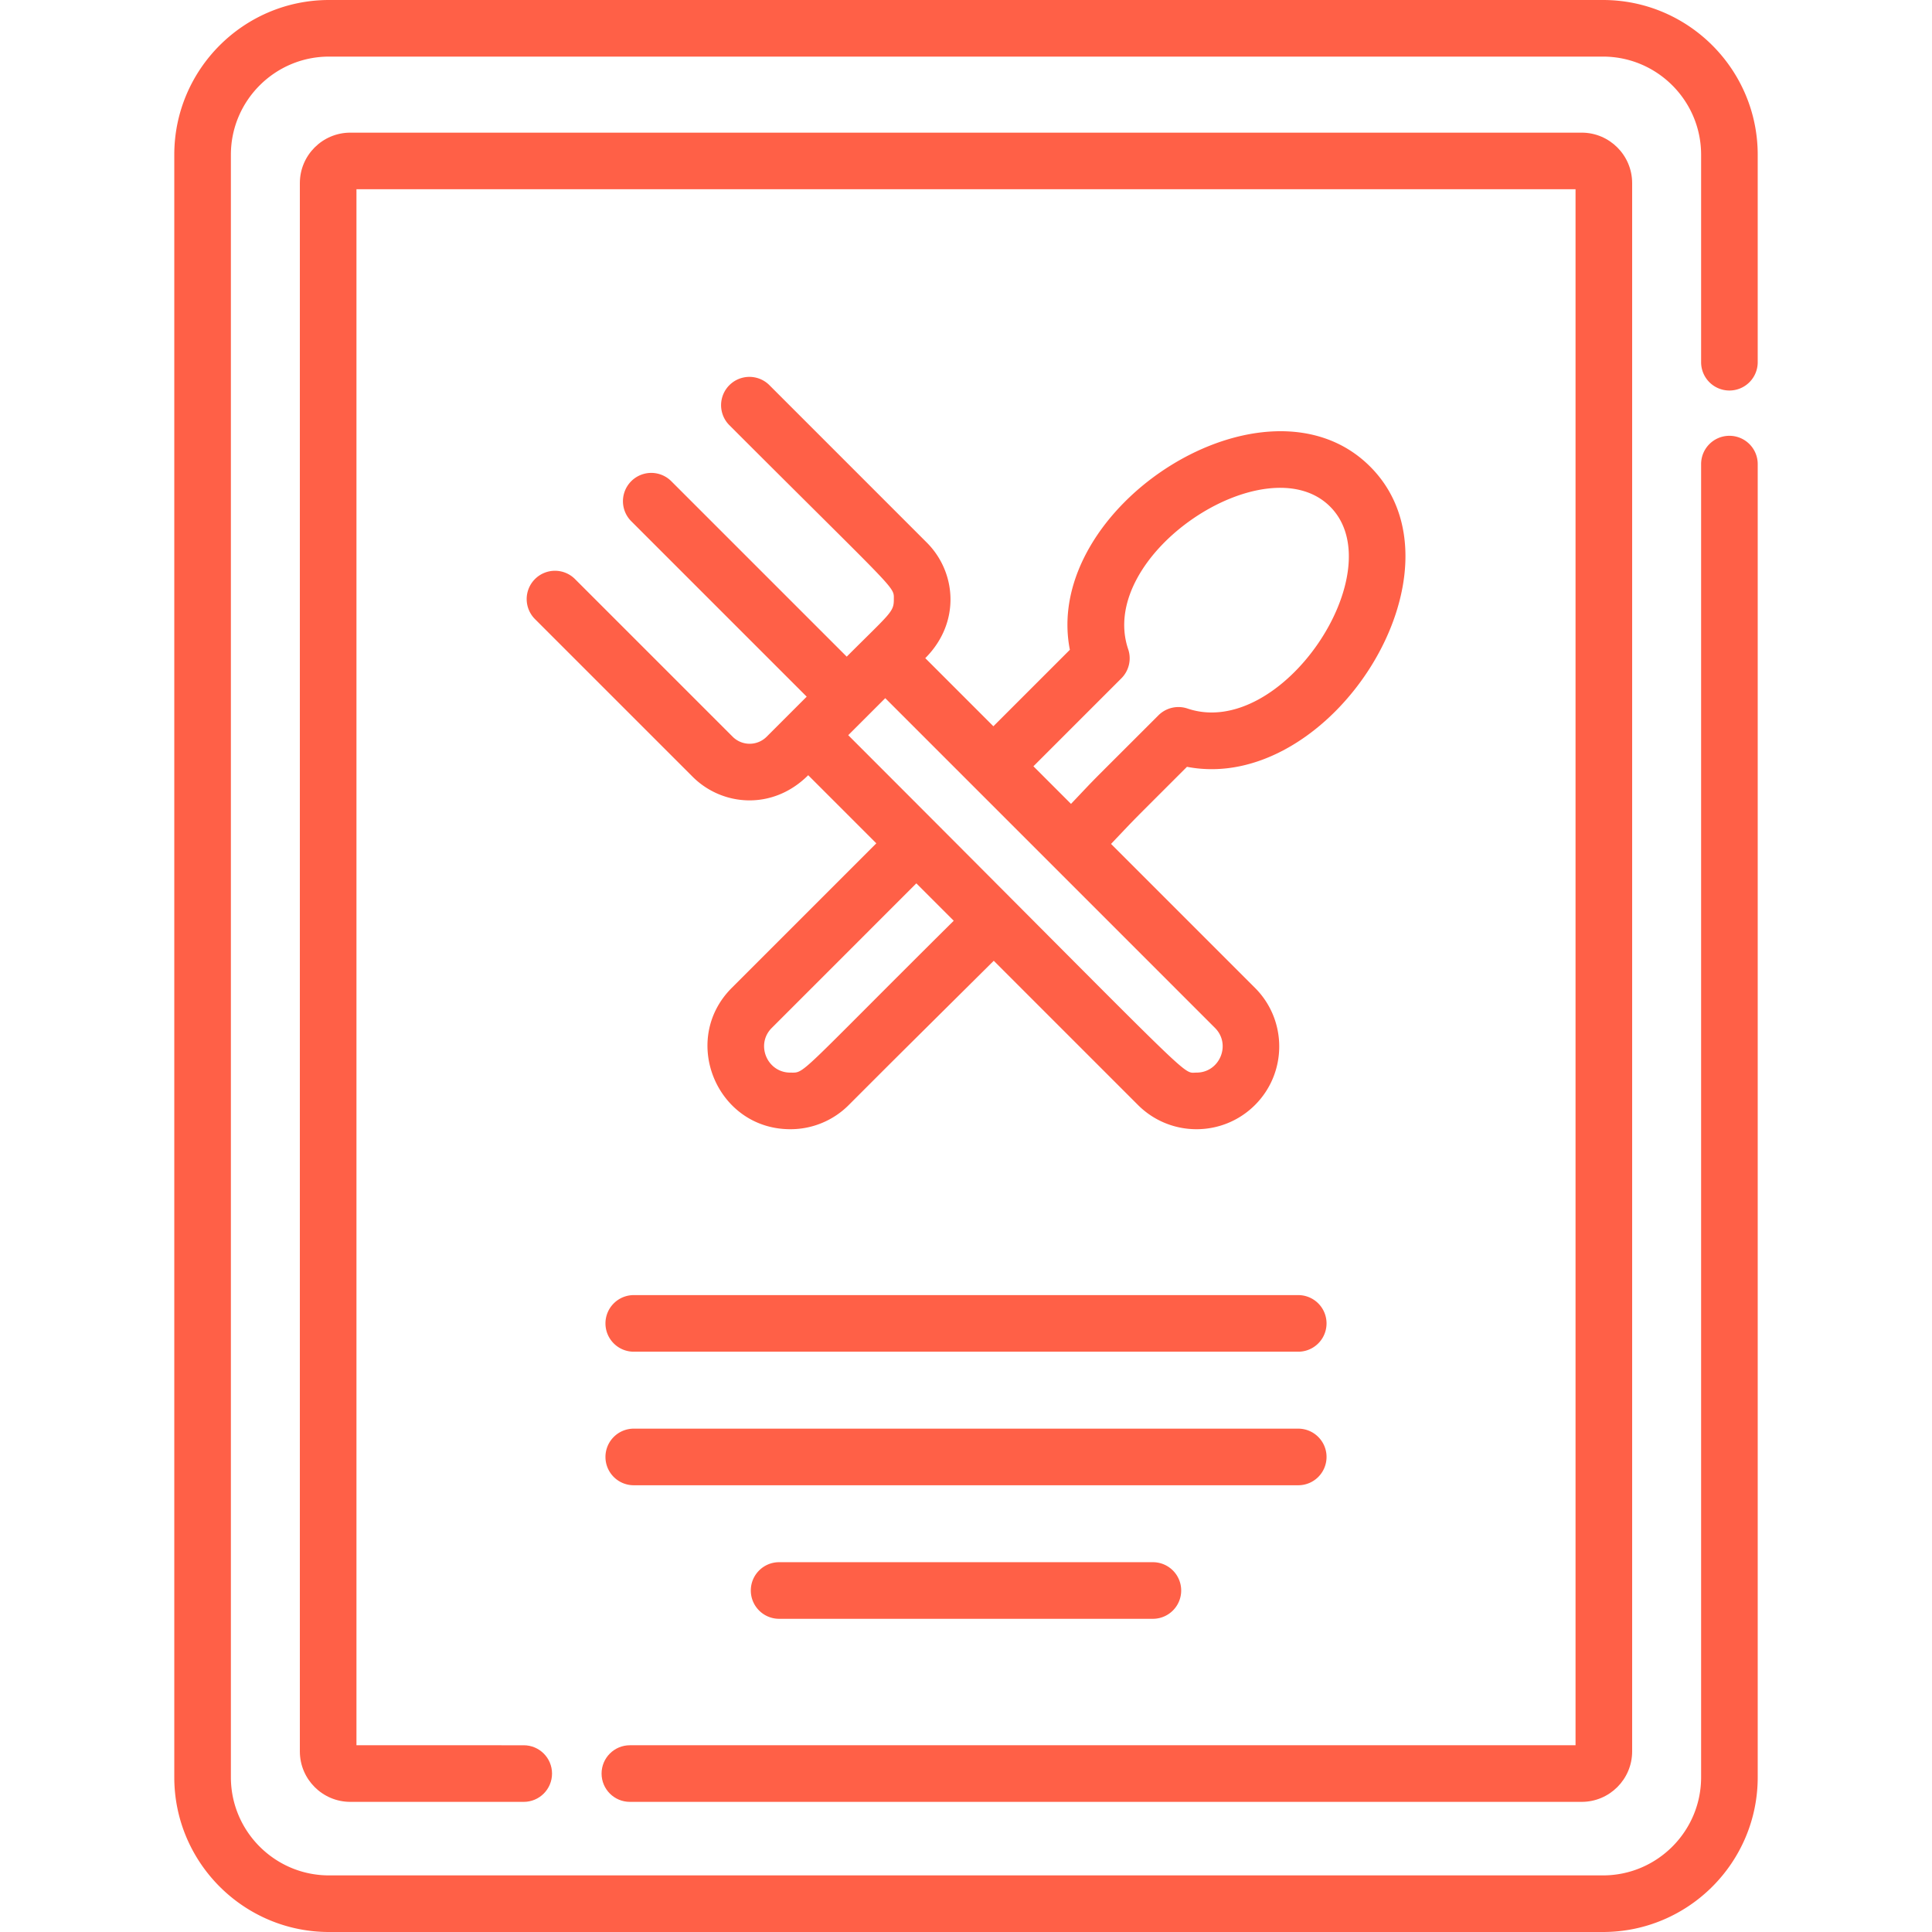 <?xml version="1.0" encoding="UTF-8"?> <svg xmlns="http://www.w3.org/2000/svg" xmlns:xlink="http://www.w3.org/1999/xlink" width="512" height="512" x="0" y="0" viewBox="0 0 512 512" style="enable-background:new 0 0 512 512" xml:space="preserve" class=""> <g> <path d="M458.312 103.491a7.5 7.5 0 0 0 7.5-7.5v-54.98C465.813 18.397 447.416 0 424.8 0H87.2C64.585 0 46.187 18.397 46.187 41.011v429.976C46.187 493.602 64.584 512 87.2 512h337.6c22.614 0 41.013-18.397 41.013-41.012V122.992c0-4.142-3.357-7.5-7.5-7.5s-7.5 3.358-7.5 7.5v347.995c0 14.343-11.669 26.012-26.012 26.012H87.2c-14.343 0-26.012-11.669-26.012-26.012V41.011C61.189 26.668 72.858 15 87.2 15h337.6c14.343 0 26.012 11.668 26.012 26.011V95.99a7.5 7.5 0 0 0 7.5 7.501z" fill="#ff6047" opacity="1" data-original="#000000"></path> <path d="M166.923 477.513h252.239c7.374 0 13.374-5.999 13.374-13.374V48.527c0-7.374-5.999-13.374-13.374-13.374H92.839c-7.374 0-13.374 5.999-13.374 13.374v415.612c0 7.374 5.999 13.374 13.374 13.374h45.955c4.143 0 7.5-3.357 7.5-7.5s-3.357-7.5-7.5-7.5H94.466V50.154h323.069v412.358H166.923c-4.143 0-7.5 3.357-7.5 7.5s3.357 7.501 7.5 7.501z" fill="#ff6047" opacity="1" data-original="#000000"></path> <path d="M203.165 195.243a6.369 6.369 0 0 1-8.996.001l-41.79-41.787a7.5 7.5 0 0 0-10.607.001 7.5 7.5 0 0 0 .001 10.607l41.788 41.786c7.815 7.815 21.199 9.001 30.622-.411l18.05 18.051-38.341 38.343c-13.735 13.79-3.916 37.419 15.542 37.419a21.788 21.788 0 0 0 15.51-6.426c14.766-14.764 6.885-6.919 38.412-38.213l38.212 38.213c8.568 8.565 22.451 8.576 31.028.001 8.552-8.555 8.55-22.471-.002-31.024l-38.155-38.156c7.773-8.167 3.637-3.95 20.122-20.434 38.086 7.351 75.959-52.141 48.54-79.565-27.485-27.485-87.05 10.57-79.575 48.55l-20.268 20.267-18.051-18.051c9.402-9.402 8.276-22.759.411-30.621l-41.786-41.79a7.502 7.502 0 0 0-10.609 10.608c45.143 45.145 43.651 42.659 43.651 46.287.002 3.301-.943 3.578-12.484 15.117l-46.496-46.495a7.5 7.5 0 0 0-10.608 10.607l46.497 46.495-10.618 10.62zm6.269 89.009c-6.146 0-9.259-7.47-4.924-11.821l38.33-38.333 9.909 9.909c-42.023 41.709-39.295 40.245-43.315 40.245zm87.747-104.494a7.5 7.5 0 0 0 1.8-7.703c-8.471-25.055 36.579-54.73 53.512-37.798 16.91 16.912-12.786 61.969-37.795 53.512a7.503 7.503 0 0 0-7.703 1.799c-21.056 21.053-15.006 14.896-23.166 23.469l-9.963-9.964 23.315-23.315zm-62.579 5.265 87.385 87.389c4.354 4.352 1.262 11.841-4.902 11.841-4.106 0 1.577 4.451-92.294-89.42l9.811-9.81zM344.047 343.215H167.953a7.499 7.499 0 0 0-7.5 7.5 7.5 7.5 0 0 0 7.5 7.5h176.095a7.5 7.5 0 1 0-.001-15zM351.548 386.107c0-4.143-3.357-7.5-7.5-7.5H167.953a7.499 7.499 0 0 0-7.5 7.5c0 4.143 3.357 7.5 7.5 7.5h176.095a7.498 7.498 0 0 0 7.5-7.5zM206.474 413.998c-4.143 0-7.5 3.357-7.5 7.5s3.357 7.5 7.5 7.5h99.053c4.143 0 7.5-3.357 7.5-7.5s-3.357-7.5-7.5-7.5h-99.053z" fill="#ff6047" opacity="1" data-original="#000000"></path> </g> </svg> 